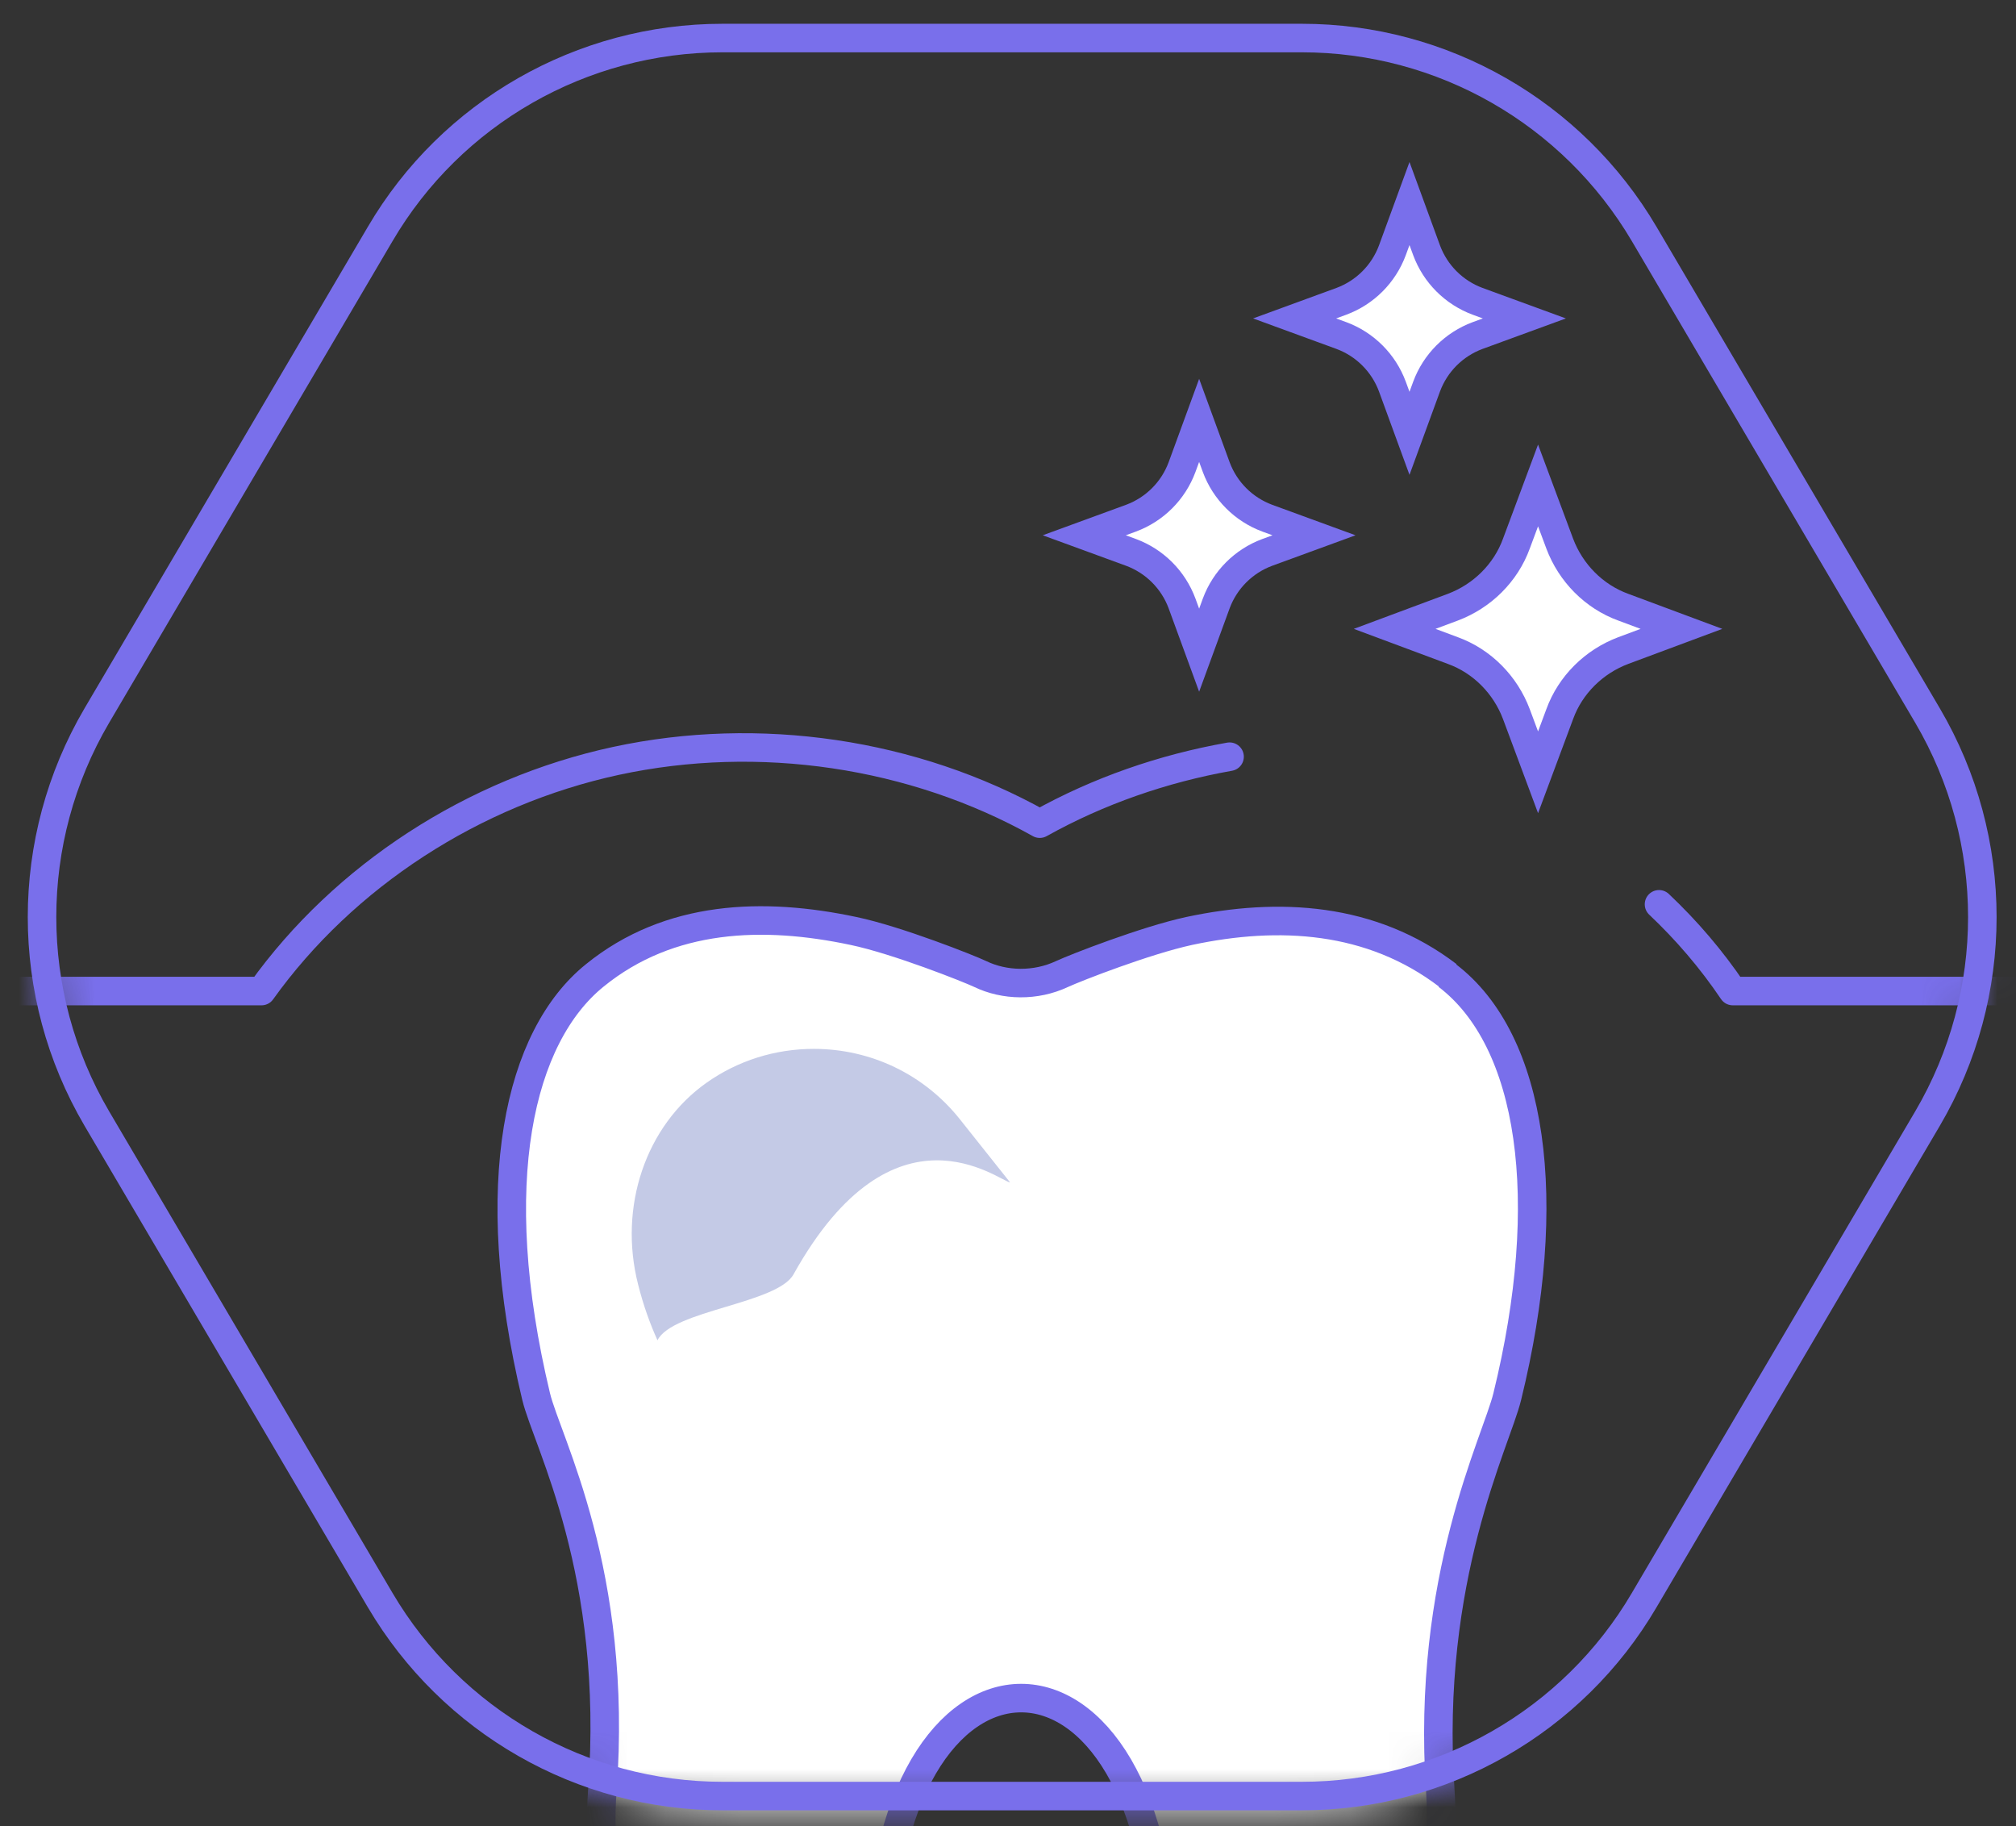 <svg width="53" height="48" viewBox="0 0 53 48" fill="none" xmlns="http://www.w3.org/2000/svg">
<rect x="0" y="0" width="53" height="48" fill="#333333" stroke="none"/>
<mask id="mask0_0_7903" style="mask-type:luminance" maskUnits="userSpaceOnUse" x="1" y="1" width="52" height="47">
<path d="M18.985 47.52H34.215C37.915 47.52 41.345 45.56 43.225 42.37L50.675 29.71C52.595 26.44 52.595 22.39 50.675 19.12L43.225 6.46C41.345 3.27 37.925 1.31 34.215 1.31H18.985C15.285 1.31 11.855 3.27 9.985 6.46L2.535 19.12C0.615 22.39 0.615 26.44 2.535 29.71L9.985 42.37C11.855 45.56 15.285 47.52 18.985 47.52Z" fill="white"/>
</mask>
<g mask="url(#mask0_0_7903)">
<path d="M32.325 19.89C30.575 20.2 28.875 20.79 27.335 21.65C24.015 19.79 19.955 19.19 16.195 20C12.445 20.81 9.045 23.02 6.875 26.05H-2.555" stroke="#796FEB" stroke-width="0.75" stroke-linecap="round" stroke-linejoin="round"/>
<path d="M54.565 26.05H45.555C44.995 25.22 44.345 24.46 43.615 23.77" stroke="#796FEB" stroke-width="0.75" stroke-linecap="round" stroke-linejoin="round"/>
<path d="M38.065 25.64C36.045 24.1 33.615 23.97 31.265 24.47C30.115 24.72 28.295 25.43 27.925 25.6C27.225 25.93 26.405 25.91 25.765 25.6C25.495 25.47 23.585 24.71 22.435 24.47C20.075 23.97 17.605 24.04 15.635 25.64C13.655 27.24 12.745 31.08 14.095 36.71C14.385 37.91 16.265 41.32 15.835 47.07C15.415 52.73 19.875 57.81 18.685 63.55C20.725 60.97 23.115 55.21 23.115 51.82C23.115 42.24 30.575 42.24 30.575 51.82C30.575 55.2 32.965 60.96 35.005 63.55C33.815 57.81 38.255 52.73 37.865 47.07C37.485 41.48 39.335 37.9 39.625 36.71C40.895 31.54 40.295 27.35 38.045 25.64" fill="white"/>
<path d="M38.065 25.64C36.045 24.1 33.615 23.97 31.265 24.47C30.115 24.72 28.295 25.43 27.925 25.6C27.225 25.93 26.405 25.91 25.765 25.6C25.495 25.47 23.585 24.71 22.435 24.47C20.075 23.97 17.605 24.04 15.635 25.64C13.655 27.24 12.745 31.08 14.095 36.71C14.385 37.91 16.265 41.32 15.835 47.07C15.415 52.73 19.875 57.81 18.685 63.55C20.725 60.97 23.115 55.21 23.115 51.82C23.115 42.24 30.575 42.24 30.575 51.82C30.575 55.2 32.965 60.96 35.005 63.55C33.815 57.81 38.255 52.73 37.865 47.07C37.485 41.48 39.335 37.9 39.625 36.71C40.895 31.54 40.295 27.35 38.045 25.64" stroke="#796FEB" stroke-width="0.75" stroke-miterlimit="1"/>
<path d="M26.555 31.08L25.235 29.42C24.295 28.24 22.895 27.57 21.395 27.57C20.375 27.57 19.395 27.88 18.575 28.46C16.975 29.59 16.255 31.72 16.775 33.76C16.915 34.32 17.095 34.81 17.285 35.23C17.675 34.44 20.445 34.27 20.865 33.49C23.505 28.76 26.275 31.05 26.555 31.08Z" fill="#C4CAE6"/>
</g>
<path d="M40.435 12.76L41.005 14.29C41.295 15.06 41.905 15.68 42.675 15.96L44.205 16.53L42.675 17.1C41.905 17.39 41.285 18 41.005 18.77L40.435 20.3L39.865 18.77C39.575 18 38.965 17.38 38.195 17.1L36.665 16.53L38.195 15.96C38.965 15.67 39.585 15.06 39.865 14.29L40.435 12.76Z" fill="white" stroke="#796FEB" stroke-width="0.75" stroke-miterlimit="10"/>
<path d="M31.525 11.05L31.975 12.28C32.205 12.9 32.695 13.39 33.315 13.62L34.545 14.07L33.315 14.52C32.695 14.75 32.205 15.24 31.975 15.86L31.525 17.09L31.075 15.86C30.845 15.24 30.355 14.75 29.735 14.52L28.505 14.07L29.735 13.62C30.355 13.39 30.845 12.9 31.075 12.28L31.525 11.05Z" fill="white" stroke="#796FEB" stroke-width="0.75" stroke-miterlimit="10"/>
<path d="M37.055 5.35L37.505 6.58C37.735 7.2 38.225 7.69 38.845 7.92L40.075 8.37L38.845 8.82C38.225 9.05 37.735 9.54 37.505 10.16L37.055 11.39L36.605 10.16C36.375 9.54 35.885 9.05 35.265 8.82L34.035 8.37L35.265 7.92C35.885 7.69 36.375 7.2 36.605 6.58L37.055 5.35Z" fill="white" stroke="#796FEB" stroke-width="0.75" stroke-miterlimit="10"/>
<path d="M18.995 47.21H34.225C37.925 47.21 41.355 45.25 43.225 42.06L50.675 29.4C52.595 26.13 52.595 22.08 50.675 18.81L43.225 6.15C41.345 2.96 37.925 1 34.225 1H18.995C15.295 1 11.865 2.96 9.995 6.15L2.545 18.81C0.625 22.08 0.625 26.13 2.545 29.4L9.995 42.06C11.875 45.25 15.295 47.21 18.995 47.21Z" stroke="#796FEB" stroke-width="0.75" stroke-miterlimit="1"/>
</svg>
